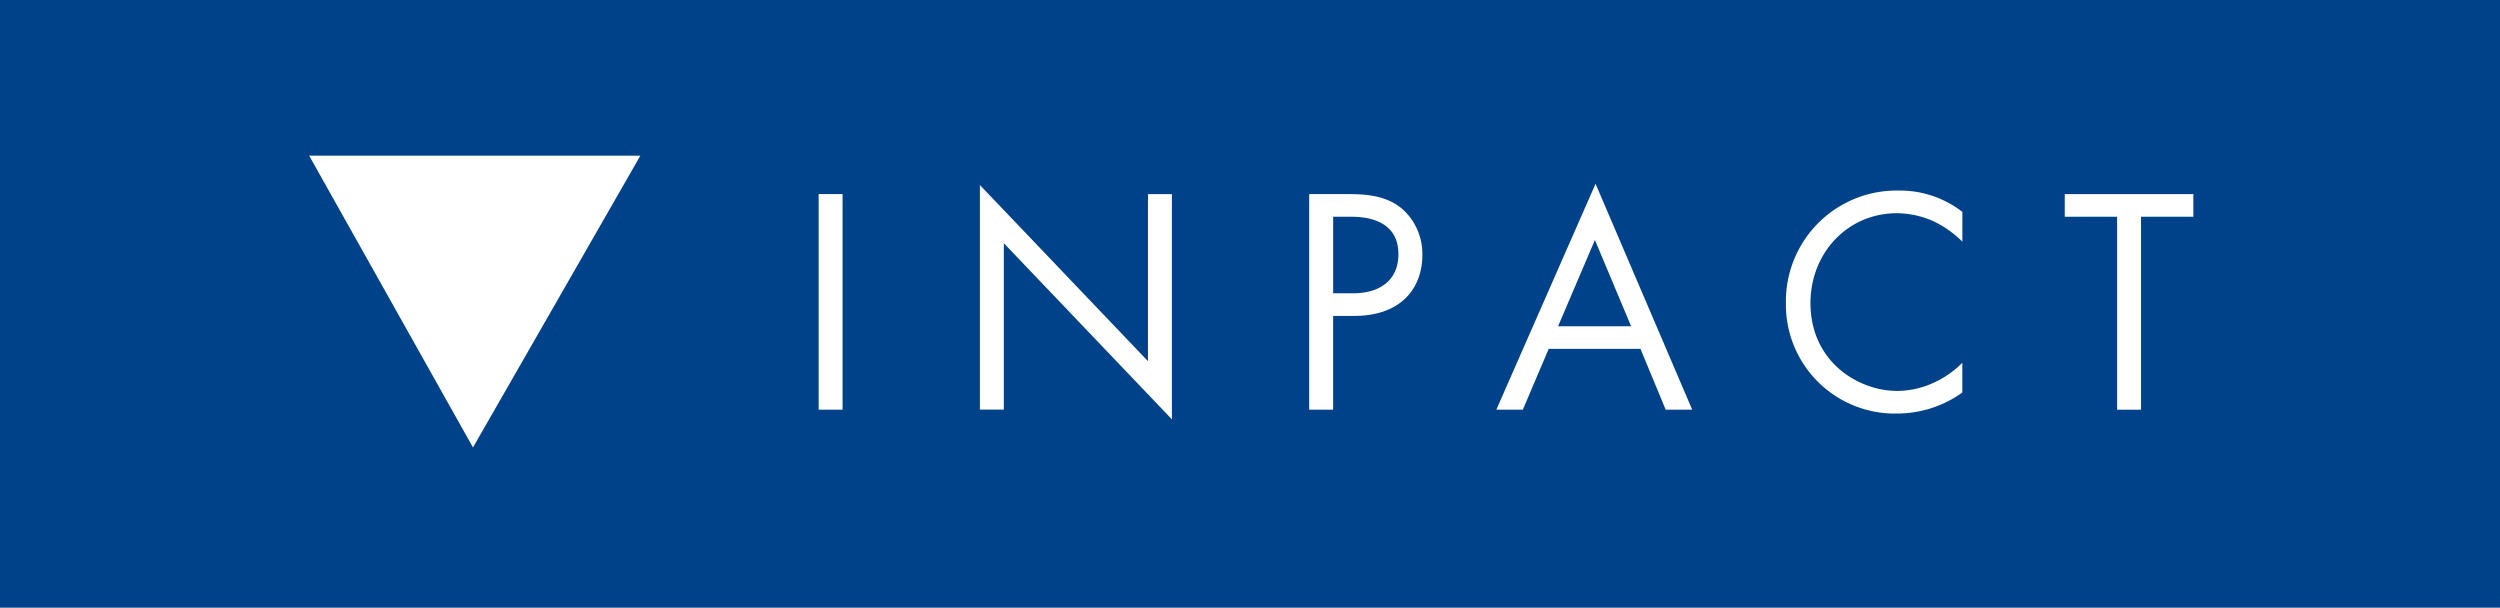 <?xml version="1.0" encoding="UTF-8"?>
<svg xmlns="http://www.w3.org/2000/svg" width="469" height="114" viewBox="0 0 469 114">
  <g id="Group_162435" data-name="Group 162435" transform="translate(-362 -640)">
    <rect id="Rectangle_147748" data-name="Rectangle 147748" width="469" height="114" transform="translate(362 640)" fill="#004289"></rect>
    <g id="INPACT_LOGO_LONG_WHITE" data-name="INPACT LOGO LONG WHITE" transform="translate(420 669.203)">
      <g id="Group_162378" data-name="Group 162378" transform="translate(95.578 5.271)">
        <path id="Path_83915" data-name="Path 83915" d="M10.379,418.22v40.439H5.89V418.22h4.489Z" transform="translate(-5.89 -416.284)" fill="#fff"></path>
        <path id="Path_83916" data-name="Path 83916" d="M56.37,457.525V415.39L87.9,448.434V417.092h4.489v42.255L60.859,426.3v31.222H56.37Z" transform="translate(-26.119 -415.15)" fill="#fff"></path>
        <path id="Path_83917" data-name="Path 83917" d="M166.791,418.22c4.063,0,7.455.485,10.188,2.846a11.262,11.262,0,0,1,3.7,8.671c0,5.7-3.578,11.338-12.794,11.338h-3.943v17.583H159.45V418.22h7.335Zm-2.847,18.613h3.7c5.333,0,8.546-2.667,8.546-7.335,0-6.424-6-7.029-8.911-7.029h-3.332v14.37Z" transform="translate(-67.426 -416.284)" fill="#fff"></path>
        <path id="Path_83918" data-name="Path 83918" d="M245.079,445.966H227.862l-4.848,11.4H218.04l18.613-42.374,18.128,42.374h-4.974Zm-1.756-4.243-6.79-16.186-6.91,16.186Z" transform="translate(-90.905 -414.99)" fill="#fff"></path>
        <path id="Path_83919" data-name="Path 83919" d="M341.788,426.7a19.953,19.953,0,0,0-5.274-3.757,17.21,17.21,0,0,0-6.97-1.576c-9.337,0-16.246,7.515-16.246,16.852,0,10.973,8.911,16.492,16.306,16.492a16.811,16.811,0,0,0,7.515-1.882,18.269,18.269,0,0,0,4.668-3.4v5.579a21.076,21.076,0,0,1-12.183,3.943,20.439,20.439,0,0,1-20.915-20.795,20.767,20.767,0,0,1,21.16-21.034,19.061,19.061,0,0,1,11.943,4V426.7Z" transform="translate(-127.231 -415.844)" fill="#fff"></path>
        <path id="Path_83920" data-name="Path 83920" d="M410.291,422.473v36.2H405.8v-36.2H395.98V418.23h24.127v4.243h-9.822Z" transform="translate(-162.211 -416.288)" fill="#fff"></path>
      </g>
      <path id="Path_83921" data-name="Path 83921" d="M115.4,345.937h62.132L146.8,291.2C134.828,312.073,120.23,337.524,115.4,345.937Z" transform="translate(177.532 345.937) rotate(180)" fill="#fff"></path>
    </g>
  </g>
</svg>
